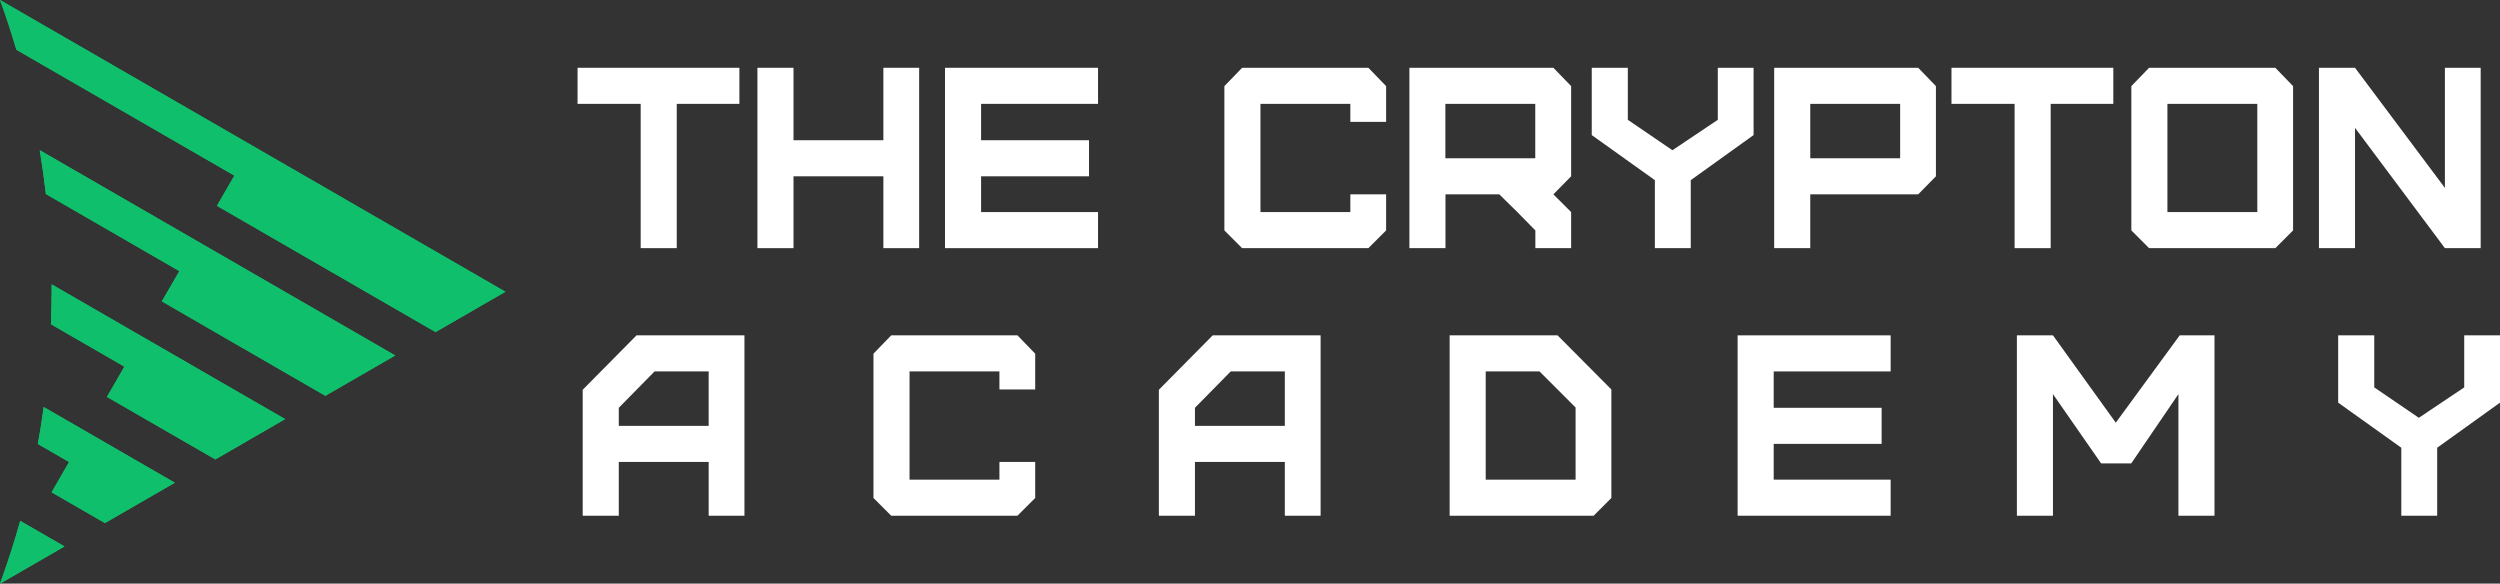 <?xml version="1.0" encoding="UTF-8"?>
<svg id="_Слой_2" data-name="Слой 2" xmlns="http://www.w3.org/2000/svg" xmlns:xlink="http://www.w3.org/1999/xlink" viewBox="0 0 252.27 58.89">
  <rect x="0" y="0" width="252.27" height="58.89" fill="#333333" stroke="none"/>
  <defs>
    <style>
      .cls-1 {
        fill: #fff;
      }

      .cls-2 {
        fill-rule: evenodd;
      }

      .cls-2, .cls-3, .cls-4 {
        fill: #10bf6b;
      }

      .cls-4 {
        clip-rule: evenodd;
      }

      .cls-5 {
        clip-path: url(#clippath);
      }
    </style>
    <clipPath id="clippath">
      <path class="cls-4" d="m4,15.15l35.88,20.72-7.05,4.07-16.5-9.53,1.77-3.05-13.47-7.78c-.17-1.49-.38-2.96-.62-4.43m1.18,13.53l23.58,13.61-7.04,4.07-10.94-6.31,1.76-3.05-7.41-4.28c.04-1.08.07-2.17.07-3.26v-.77Zm-3.15,23.88l4.47,2.58-6.51,3.76c.76-2.08,1.44-4.19,2.04-6.34Zm3.17-2.88l5.38,3.1,7.05-4.07-13.23-7.64c-.17,1.25-.36,2.5-.59,3.73l3.15,1.82-1.76,3.05ZM0,0l51,29.44-7.05,4.07-22.06-12.74,1.76-3.05L1.65,5.02C1.15,3.33.61,1.65,0,0Z"/>
    </clipPath>
  </defs>
  <g id="_Слой_1-2" data-name="Слой 1">
    <g>
      <g>
        <path class="cls-2" d="m4,15.15l35.88,20.72-7.05,4.07-16.5-9.53,1.77-3.05-13.47-7.78c-.17-1.49-.38-2.96-.62-4.43m1.18,13.53l23.58,13.61-7.04,4.07-10.94-6.31,1.76-3.05-7.41-4.28c.04-1.08.07-2.17.07-3.26v-.77Zm-3.15,23.88l4.47,2.58-6.51,3.76c.76-2.08,1.44-4.19,2.04-6.34Zm3.17-2.88l5.38,3.1,7.05-4.07-13.23-7.64c-.17,1.25-.36,2.5-.59,3.73l3.15,1.82-1.76,3.05ZM0,0l51,29.44-7.05,4.07-22.06-12.74,1.76-3.05L1.65,5.02C1.15,3.33.61,1.65,0,0Z"/>
        <g class="cls-5">
          <rect class="cls-3" width="51" height="58.89"/>
        </g>
      </g>
      <g>
        <path class="cls-1" d="m68.29,25.04h-3.64v-14.56h-6.37v-3.64h16.33v3.64h-6.32v14.56Z"/>
        <path class="cls-1" d="m80.07,25.04h-3.64V6.84h3.64v7.31h9.07v-7.31h3.61v18.2h-3.61v-7.25h-9.07v7.25Z"/>
        <path class="cls-1" d="m110.8,25.04h-15.44V6.84h15.44v3.64h-11.8v3.67h10.89v3.64h-10.89v3.61h11.8v3.64Z"/>
        <path class="cls-1" d="m138.08,25.04h-12.74l-1.79-1.79v-14.56l1.79-1.85h12.74l1.79,1.85v3.61h-3.61v-1.82h-9.07v10.92h9.07v-1.79h3.61v3.64l-1.79,1.79Z"/>
        <path class="cls-1" d="m158.54,25.04h-3.61v-1.79l-1.82-1.85-1.82-1.79h-5.43v5.43h-3.64V6.84h14.53l1.79,1.85v9.1l-1.79,1.82,1.79,1.79v3.64Zm-12.69-9.07h9.07v-5.49h-9.07v5.49Z"/>
        <path class="cls-1" d="m170.6,25.04h-3.61v-6.86l-6.37-4.55v-6.79h3.64v5.25l4.5,3.07,4.58-3.07v-5.25h3.61v6.79l-6.34,4.55v6.86Z"/>
        <path class="cls-1" d="m182.67,25.04h-3.64V6.84h14.53l1.79,1.85v9.1l-1.79,1.82h-10.89v5.43Zm0-9.07h9.07v-5.49h-9.07v5.49Z"/>
        <path class="cls-1" d="m206.93,25.04h-3.64v-14.56h-6.37v-3.64h16.33v3.64h-6.32v14.56Z"/>
        <path class="cls-1" d="m229.6,25.04h-12.74l-1.79-1.79v-14.56l1.79-1.85h12.74l1.79,1.85v14.56l-1.79,1.79Zm-10.89-3.64h9.07v-10.92h-9.07v10.92Z"/>
        <path class="cls-1" d="m250.32,25.04h-3.61l-9.07-12.14v12.14h-3.64V6.84h3.64l9.07,12.12V6.84h3.61v18.2Z"/>
        <path class="cls-1" d="m62.44,52.04h-3.64v-12.71l5.43-5.49h10.89v18.2h-3.61v-5.43h-9.07v5.43Zm0-9.07h9.07v-5.49h-5.46l-3.61,3.67v1.82Z"/>
        <path class="cls-1" d="m102.67,52.04h-12.74l-1.79-1.79v-14.56l1.79-1.85h12.74l1.79,1.85v3.61h-3.61v-1.82h-9.07v10.92h9.07v-1.79h3.61v3.64l-1.79,1.79Z"/>
        <path class="cls-1" d="m120.58,52.04h-3.64v-12.71l5.43-5.49h10.89v18.2h-3.61v-5.43h-9.07v5.43Zm0-9.07h9.07v-5.49h-5.46l-3.61,3.67v1.82Z"/>
        <path class="cls-1" d="m162.6,39.3v10.95l-1.79,1.79h-14.53v-18.2h10.89l5.43,5.46Zm-3.61,9.1v-7.28l-3.64-3.64h-5.43v10.92h9.07Z"/>
        <path class="cls-1" d="m190.78,52.04h-15.44v-18.2h15.44v3.64h-11.8v3.67h10.89v3.64h-10.89v3.61h11.8v3.64Z"/>
        <path class="cls-1" d="m207.16,52.04h-3.64v-18.2h3.64l6.34,8.81,6.45-8.81h3.51v18.2h-3.64v-12.27l-4.76,6.99h-3.04l-4.86-6.99v12.27Z"/>
        <path class="cls-1" d="m245.92,52.04h-3.61v-6.86l-6.37-4.55v-6.79h3.64v5.25l4.5,3.07,4.58-3.07v-5.25h3.61v6.79l-6.34,4.55v6.86Z"/>
      </g>
    </g>
  </g>
</svg>
